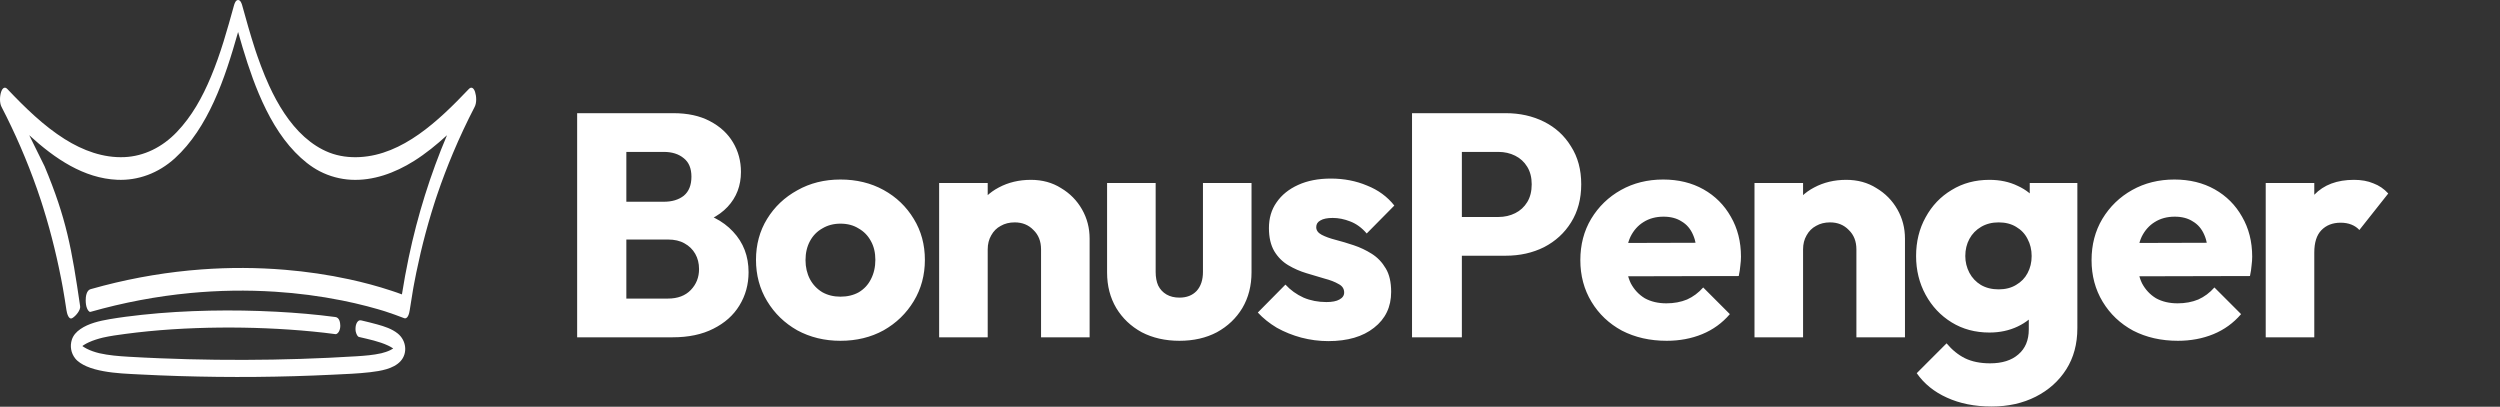 <svg width="252" height="41" viewBox="0 0 252 41" fill="none" xmlns="http://www.w3.org/2000/svg">
<rect x="0" y="0" width="252" height="41" fill="#333333" stroke="none"/>
<path d="M40.087 33.613C39.499 33.143 38.758 32.904 38.011 32.697C37.496 32.554 36.974 32.429 36.452 32.305C36.291 32.267 36.196 32.275 36.076 32.392C35.945 32.52 35.873 32.743 35.852 32.907C35.823 33.125 35.822 33.361 35.901 33.571C35.947 33.694 36.031 33.929 36.192 33.967C37.174 34.2 38.213 34.408 39.117 34.831C39.273 34.904 39.424 34.985 39.564 35.08C39.566 35.081 39.569 35.083 39.571 35.085C39.568 35.081 39.565 35.079 39.562 35.075C39.566 35.08 39.572 35.085 39.577 35.089C39.582 35.093 39.587 35.097 39.591 35.101C39.605 35.112 39.618 35.122 39.631 35.132C39.534 35.193 39.434 35.25 39.329 35.301C39.046 35.437 38.743 35.532 38.435 35.609C37.62 35.793 36.777 35.859 35.94 35.912C35.007 35.971 34.074 36.021 33.14 36.065C31.253 36.154 29.365 36.214 27.476 36.247C23.681 36.313 19.883 36.269 16.091 36.113C15.041 36.07 13.991 36.021 12.942 35.958C11.957 35.9 10.967 35.821 10.009 35.604C9.566 35.495 9.133 35.352 8.735 35.147C8.644 35.099 8.554 35.049 8.468 34.995C8.429 34.97 8.391 34.943 8.352 34.917C8.336 34.904 8.321 34.892 8.305 34.879C8.305 34.879 8.306 34.88 8.305 34.879C8.307 34.878 8.308 34.876 8.31 34.875C8.319 34.867 8.357 34.839 8.373 34.826C8.401 34.808 8.436 34.784 8.445 34.778C8.604 34.675 8.774 34.586 8.949 34.506C9.402 34.299 9.887 34.149 10.378 34.029C11.117 33.861 11.878 33.761 12.632 33.659C13.403 33.556 14.177 33.467 14.952 33.391C16.556 33.234 18.168 33.132 19.78 33.074C22.912 32.962 26.054 33.012 29.179 33.224C30.729 33.33 32.276 33.476 33.813 33.681C33.964 33.701 34.105 33.519 34.158 33.428C34.261 33.254 34.306 33.013 34.301 32.819C34.294 32.529 34.225 32.012 33.813 31.957C31.84 31.695 29.852 31.527 27.861 31.422C25.628 31.304 23.389 31.268 21.152 31.313C18.866 31.359 16.581 31.49 14.31 31.733C13.218 31.851 12.126 31.99 11.045 32.173C10.04 32.344 8.921 32.602 8.102 33.173C7.692 33.457 7.383 33.799 7.24 34.249C7.039 34.883 7.149 35.581 7.574 36.123C7.851 36.476 8.294 36.737 8.724 36.927C9.261 37.163 9.847 37.307 10.432 37.415C11.642 37.639 12.888 37.683 14.118 37.745C15.422 37.812 16.727 37.866 18.032 37.906C20.619 37.986 23.209 38.015 25.797 37.992C28.385 37.969 30.972 37.895 33.556 37.768C34.807 37.706 36.071 37.665 37.313 37.519C38.367 37.395 39.657 37.185 40.368 36.414C41.12 35.6 40.957 34.308 40.087 33.613ZM8.082 35.115C8.083 35.114 8.083 35.113 8.084 35.112C8.078 35.133 8.079 35.129 8.082 35.115ZM8.116 35.069C8.074 35.145 8.088 35.11 8.116 35.069V35.069Z" fill="white"/>
<path d="M39.528 36.767C39.526 36.764 39.524 36.762 39.522 36.76C39.599 36.869 39.581 36.828 39.543 36.783C39.538 36.778 39.533 36.772 39.528 36.767Z" fill="white"/>
<path d="M47.259 8.972C44.178 12.214 40.59 15.6 36.271 15.834C35.234 15.89 34.174 15.764 33.187 15.378C32.283 15.025 31.444 14.478 30.688 13.802C29.165 12.438 28.006 10.549 27.127 8.63C26.83 7.982 26.557 7.318 26.304 6.644C26.182 6.321 26.064 5.995 25.95 5.668C25.89 5.496 25.831 5.323 25.773 5.15C25.756 5.099 25.739 5.047 25.722 4.995C25.715 4.973 25.669 4.831 25.663 4.813C25.212 3.412 24.813 1.99 24.42 0.566C24.36 0.349 24.242 0 24 0C23.758 0 23.64 0.349 23.58 0.566C22.882 3.09 22.242 5.394 21.262 7.739C20.389 9.831 19.332 11.729 17.819 13.312C16.363 14.836 14.512 15.751 12.544 15.838C10.426 15.932 8.375 15.186 6.524 14.021C4.397 12.683 2.53 10.855 0.741 8.972C0.464 8.68 0.231 8.907 0.113 9.266C-0.028 9.695 -0.06 10.357 0.151 10.766C1.525 13.418 2.73 16.19 3.736 19.061C3.854 19.398 3.969 19.735 4.081 20.075C4.142 20.256 4.109 20.159 4.096 20.119C4.126 20.211 4.156 20.303 4.186 20.395C4.245 20.578 4.303 20.762 4.36 20.945C4.573 21.626 4.774 22.311 4.965 23.001C5.331 24.326 5.657 25.667 5.943 27.019C6.018 27.375 6.091 27.733 6.161 28.091C6.198 28.283 6.235 28.476 6.271 28.669C6.285 28.743 6.299 28.817 6.312 28.891C6.32 28.934 6.328 28.976 6.336 29.019C6.338 29.031 6.34 29.045 6.343 29.061C6.471 29.792 6.59 30.526 6.698 31.261C6.742 31.558 6.915 32.288 7.297 32.059C7.655 31.845 8.134 31.256 8.078 30.87C7.227 25.071 6.705 22.05 4.494 16.765C4.453 16.667 2.988 13.726 2.946 13.629C5.544 16.013 8.459 17.974 11.811 18.122C13.913 18.215 15.964 17.465 17.629 15.952C19.297 14.436 20.567 12.415 21.561 10.246C22.582 8.016 23.321 5.627 24 3.225C24.599 5.341 25.245 7.445 26.087 9.444C27.006 11.623 28.18 13.727 29.745 15.342C30.496 16.117 31.316 16.794 32.234 17.267C33.221 17.776 34.299 18.06 35.375 18.119C37.592 18.24 39.796 17.444 41.735 16.224C42.91 15.484 44.007 14.595 45.057 13.63C43.393 17.557 42.094 21.694 41.198 25.955C40.939 27.187 40.712 28.428 40.514 29.675C40.168 29.543 39.819 29.425 39.47 29.31C38.064 28.844 36.638 28.465 35.202 28.153C33.064 27.69 30.903 27.376 28.735 27.195C25.936 26.961 23.123 26.951 20.322 27.157C16.995 27.402 13.685 27.952 10.43 28.795C9.994 28.909 9.559 29.027 9.124 29.15C8.728 29.263 8.63 29.875 8.638 30.293C8.643 30.567 8.672 30.854 8.78 31.1C8.837 31.228 8.974 31.478 9.124 31.435C12.427 30.498 15.789 29.859 19.175 29.538C22.02 29.269 24.881 29.222 27.731 29.405C29.989 29.55 32.242 29.839 34.472 30.286C35.323 30.456 36.17 30.65 37.013 30.87C37.366 30.962 37.717 31.058 38.068 31.16C38.221 31.204 38.375 31.25 38.528 31.296C38.597 31.317 38.666 31.338 38.736 31.36C38.769 31.37 38.803 31.381 38.836 31.391L38.846 31.395C39.464 31.592 40.072 31.817 40.68 32.049C40.688 32.052 40.695 32.056 40.703 32.059C41.101 32.231 41.252 31.596 41.301 31.261C41.401 30.585 41.508 29.91 41.626 29.238C41.636 29.179 41.646 29.12 41.657 29.061C41.66 29.043 41.662 29.029 41.664 29.016C41.666 29.006 41.669 28.994 41.671 28.98C41.699 28.831 41.726 28.683 41.754 28.536C41.821 28.178 41.891 27.822 41.964 27.466C42.237 26.133 42.548 24.81 42.899 23.501C43.08 22.828 43.27 22.16 43.471 21.495C43.573 21.158 43.678 20.822 43.785 20.487C43.814 20.395 43.844 20.303 43.874 20.211C43.876 20.203 43.891 20.157 43.899 20.133C43.961 19.944 44.025 19.756 44.089 19.568C44.565 18.171 45.089 16.795 45.656 15.445C46.327 13.847 47.061 12.288 47.849 10.766C48.061 10.355 48.027 9.694 47.886 9.266C47.771 8.914 47.542 8.674 47.259 8.972Z" fill="white"/>
<path d="M62.016 34V30.096H67.328C68.309 30.096 69.077 29.808 69.632 29.232C70.187 28.656 70.464 27.952 70.464 27.12C70.464 26.544 70.336 26.032 70.08 25.584C69.824 25.136 69.461 24.784 68.992 24.528C68.544 24.272 67.989 24.144 67.328 24.144H62.016V20.336H66.912C67.744 20.336 68.416 20.133 68.928 19.728C69.44 19.301 69.696 18.661 69.696 17.808C69.696 16.976 69.44 16.357 68.928 15.952C68.416 15.525 67.744 15.312 66.912 15.312H62.016V11.408H67.872C69.323 11.408 70.549 11.675 71.552 12.208C72.576 12.741 73.355 13.456 73.888 14.352C74.421 15.248 74.688 16.24 74.688 17.328C74.688 18.715 74.24 19.888 73.344 20.848C72.448 21.808 71.125 22.469 69.376 22.832L69.504 21.136C71.403 21.499 72.864 22.235 73.888 23.344C74.933 24.453 75.456 25.819 75.456 27.44C75.456 28.677 75.147 29.797 74.528 30.8C73.931 31.781 73.056 32.56 71.904 33.136C70.773 33.712 69.408 34 67.808 34H62.016ZM58.176 34V11.408H63.136V34H58.176ZM84.716 34.352C83.116 34.352 81.665 34 80.364 33.296C79.084 32.571 78.071 31.589 77.324 30.352C76.577 29.115 76.204 27.728 76.204 26.192C76.204 24.656 76.577 23.28 77.324 22.064C78.071 20.848 79.084 19.888 80.364 19.184C81.644 18.459 83.095 18.096 84.716 18.096C86.337 18.096 87.788 18.448 89.068 19.152C90.348 19.856 91.361 20.827 92.108 22.064C92.855 23.28 93.228 24.656 93.228 26.192C93.228 27.728 92.855 29.115 92.108 30.352C91.361 31.589 90.348 32.571 89.068 33.296C87.788 34 86.337 34.352 84.716 34.352ZM84.716 29.904C85.42 29.904 86.039 29.755 86.572 29.456C87.105 29.136 87.511 28.699 87.788 28.144C88.087 27.568 88.236 26.917 88.236 26.192C88.236 25.467 88.087 24.837 87.788 24.304C87.489 23.749 87.073 23.323 86.54 23.024C86.028 22.704 85.42 22.544 84.716 22.544C84.033 22.544 83.425 22.704 82.892 23.024C82.359 23.323 81.943 23.749 81.644 24.304C81.345 24.859 81.196 25.499 81.196 26.224C81.196 26.928 81.345 27.568 81.644 28.144C81.943 28.699 82.359 29.136 82.892 29.456C83.425 29.755 84.033 29.904 84.716 29.904ZM104.938 34V25.136C104.938 24.325 104.682 23.675 104.17 23.184C103.679 22.672 103.05 22.416 102.282 22.416C101.748 22.416 101.279 22.533 100.874 22.768C100.468 22.981 100.148 23.301 99.913 23.728C99.679 24.133 99.561 24.603 99.561 25.136L97.674 24.208C97.674 22.992 97.94 21.925 98.474 21.008C99.007 20.091 99.743 19.387 100.682 18.896C101.642 18.384 102.719 18.128 103.914 18.128C105.066 18.128 106.079 18.405 106.954 18.96C107.85 19.493 108.554 20.208 109.066 21.104C109.578 22 109.833 22.981 109.833 24.048V34H104.938ZM94.665 34V18.448H99.561V34H94.665ZM118.89 34.352C117.461 34.352 116.191 34.064 115.082 33.488C113.994 32.891 113.141 32.08 112.522 31.056C111.903 30.011 111.594 28.816 111.594 27.472V18.448H116.49V27.408C116.49 27.941 116.575 28.4 116.746 28.784C116.938 29.168 117.215 29.467 117.578 29.68C117.941 29.893 118.378 30 118.89 30C119.615 30 120.191 29.776 120.618 29.328C121.045 28.859 121.258 28.219 121.258 27.408V18.448H126.154V27.44C126.154 28.805 125.845 30.011 125.226 31.056C124.607 32.08 123.754 32.891 122.666 33.488C121.578 34.064 120.319 34.352 118.89 34.352ZM133.892 34.384C132.975 34.384 132.068 34.267 131.172 34.032C130.297 33.797 129.476 33.467 128.708 33.04C127.961 32.592 127.321 32.08 126.788 31.504L129.572 28.688C130.084 29.243 130.692 29.68 131.396 30C132.1 30.299 132.868 30.448 133.7 30.448C134.276 30.448 134.713 30.363 135.012 30.192C135.332 30.021 135.492 29.787 135.492 29.488C135.492 29.104 135.3 28.816 134.916 28.624C134.553 28.411 134.084 28.229 133.508 28.08C132.932 27.909 132.324 27.728 131.684 27.536C131.044 27.344 130.436 27.077 129.86 26.736C129.284 26.395 128.815 25.925 128.452 25.328C128.089 24.709 127.908 23.931 127.908 22.992C127.908 21.989 128.164 21.125 128.676 20.4C129.188 19.653 129.913 19.067 130.852 18.64C131.791 18.213 132.889 18 134.148 18C135.471 18 136.687 18.235 137.796 18.704C138.927 19.152 139.844 19.824 140.548 20.72L137.764 23.536C137.273 22.96 136.719 22.555 136.1 22.32C135.503 22.085 134.916 21.968 134.34 21.968C133.785 21.968 133.369 22.053 133.092 22.224C132.815 22.373 132.676 22.597 132.676 22.896C132.676 23.216 132.857 23.472 133.22 23.664C133.583 23.856 134.052 24.027 134.628 24.176C135.204 24.325 135.812 24.507 136.452 24.72C137.092 24.933 137.7 25.221 138.276 25.584C138.852 25.947 139.321 26.437 139.684 27.056C140.047 27.653 140.228 28.443 140.228 29.424C140.228 30.939 139.652 32.144 138.5 33.04C137.369 33.936 135.833 34.384 133.892 34.384ZM146.172 25.776V21.872H151.036C151.655 21.872 152.22 21.744 152.732 21.488C153.244 21.232 153.65 20.859 153.948 20.368C154.247 19.877 154.396 19.28 154.396 18.576C154.396 17.893 154.247 17.307 153.948 16.816C153.65 16.325 153.244 15.952 152.732 15.696C152.22 15.44 151.655 15.312 151.036 15.312H146.172V11.408H151.772C153.202 11.408 154.492 11.696 155.644 12.272C156.796 12.848 157.703 13.68 158.364 14.768C159.047 15.835 159.388 17.104 159.388 18.576C159.388 20.048 159.047 21.328 158.364 22.416C157.703 23.483 156.796 24.315 155.644 24.912C154.492 25.488 153.202 25.776 151.772 25.776H146.172ZM142.332 34V11.408H147.356V34H142.332ZM168.002 34.352C166.316 34.352 164.812 34.011 163.49 33.328C162.188 32.624 161.164 31.653 160.418 30.416C159.671 29.179 159.298 27.781 159.298 26.224C159.298 24.667 159.66 23.28 160.386 22.064C161.132 20.827 162.135 19.856 163.394 19.152C164.652 18.448 166.071 18.096 167.65 18.096C169.186 18.096 170.54 18.427 171.714 19.088C172.887 19.749 173.804 20.667 174.466 21.84C175.148 23.013 175.49 24.357 175.49 25.872C175.49 26.149 175.468 26.448 175.426 26.768C175.404 27.067 175.351 27.419 175.266 27.824L161.858 27.856V24.496L173.186 24.464L171.074 25.872C171.052 24.976 170.914 24.24 170.658 23.664C170.402 23.067 170.018 22.619 169.506 22.32C169.015 22 168.407 21.84 167.682 21.84C166.914 21.84 166.242 22.021 165.666 22.384C165.111 22.725 164.674 23.216 164.354 23.856C164.055 24.496 163.906 25.275 163.906 26.192C163.906 27.109 164.066 27.899 164.386 28.56C164.727 29.2 165.196 29.701 165.794 30.064C166.412 30.405 167.138 30.576 167.97 30.576C168.738 30.576 169.431 30.448 170.05 30.192C170.668 29.915 171.212 29.509 171.682 28.976L174.37 31.664C173.602 32.56 172.674 33.232 171.586 33.68C170.498 34.128 169.303 34.352 168.002 34.352ZM187.125 34V25.136C187.125 24.325 186.869 23.675 186.357 23.184C185.866 22.672 185.237 22.416 184.469 22.416C183.936 22.416 183.466 22.533 183.061 22.768C182.656 22.981 182.336 23.301 182.101 23.728C181.866 24.133 181.749 24.603 181.749 25.136L179.861 24.208C179.861 22.992 180.128 21.925 180.661 21.008C181.194 20.091 181.93 19.387 182.869 18.896C183.829 18.384 184.906 18.128 186.101 18.128C187.253 18.128 188.266 18.405 189.141 18.96C190.037 19.493 190.741 20.208 191.253 21.104C191.765 22 192.021 22.981 192.021 24.048V34H187.125ZM176.853 34V18.448H181.749V34H176.853ZM200.758 40.976C199.051 40.976 197.547 40.677 196.246 40.08C194.966 39.504 193.952 38.683 193.206 37.616L196.214 34.608C196.768 35.269 197.387 35.771 198.07 36.112C198.774 36.453 199.616 36.624 200.598 36.624C201.814 36.624 202.763 36.325 203.446 35.728C204.15 35.131 204.502 34.288 204.502 33.2V29.232L205.334 25.84L204.598 22.448V18.448H209.398V33.072C209.398 34.672 209.024 36.059 208.278 37.232C207.531 38.405 206.507 39.323 205.206 39.984C203.904 40.645 202.422 40.976 200.758 40.976ZM200.534 33.52C199.104 33.52 197.835 33.179 196.726 32.496C195.616 31.813 194.742 30.885 194.102 29.712C193.462 28.539 193.142 27.237 193.142 25.808C193.142 24.357 193.462 23.056 194.102 21.904C194.742 20.731 195.616 19.813 196.726 19.152C197.835 18.469 199.104 18.128 200.534 18.128C201.6 18.128 202.55 18.331 203.382 18.736C204.235 19.12 204.918 19.675 205.43 20.4C205.963 21.104 206.262 21.925 206.326 22.864V28.784C206.262 29.701 205.963 30.523 205.43 31.248C204.918 31.952 204.235 32.507 203.382 32.912C202.528 33.317 201.579 33.52 200.534 33.52ZM201.462 29.168C202.144 29.168 202.731 29.019 203.222 28.72C203.734 28.421 204.118 28.027 204.374 27.536C204.651 27.024 204.79 26.448 204.79 25.808C204.79 25.168 204.651 24.592 204.374 24.08C204.118 23.568 203.734 23.163 203.222 22.864C202.731 22.565 202.144 22.416 201.462 22.416C200.8 22.416 200.214 22.565 199.702 22.864C199.19 23.163 198.795 23.568 198.518 24.08C198.24 24.592 198.102 25.168 198.102 25.808C198.102 26.405 198.24 26.971 198.518 27.504C198.795 28.016 199.179 28.421 199.67 28.72C200.182 29.019 200.779 29.168 201.462 29.168ZM219.533 34.352C217.848 34.352 216.344 34.011 215.021 33.328C213.72 32.624 212.696 31.653 211.949 30.416C211.202 29.179 210.829 27.781 210.829 26.224C210.829 24.667 211.192 23.28 211.917 22.064C212.664 20.827 213.666 19.856 214.925 19.152C216.184 18.448 217.602 18.096 219.181 18.096C220.717 18.096 222.072 18.427 223.245 19.088C224.418 19.749 225.336 20.667 225.997 21.84C226.68 23.013 227.021 24.357 227.021 25.872C227.021 26.149 227 26.448 226.957 26.768C226.936 27.067 226.882 27.419 226.797 27.824L213.389 27.856V24.496L224.717 24.464L222.605 25.872C222.584 24.976 222.445 24.24 222.189 23.664C221.933 23.067 221.549 22.619 221.037 22.32C220.546 22 219.938 21.84 219.213 21.84C218.445 21.84 217.773 22.021 217.197 22.384C216.642 22.725 216.205 23.216 215.885 23.856C215.586 24.496 215.437 25.275 215.437 26.192C215.437 27.109 215.597 27.899 215.917 28.56C216.258 29.2 216.728 29.701 217.325 30.064C217.944 30.405 218.669 30.576 219.501 30.576C220.269 30.576 220.962 30.448 221.581 30.192C222.2 29.915 222.744 29.509 223.213 28.976L225.901 31.664C225.133 32.56 224.205 33.232 223.117 33.68C222.029 34.128 220.834 34.352 219.533 34.352ZM228.384 34V18.448H233.28V34H228.384ZM233.28 25.456L231.232 23.856C231.638 22.043 232.32 20.635 233.28 19.632C234.24 18.629 235.574 18.128 237.28 18.128C238.027 18.128 238.678 18.245 239.232 18.48C239.808 18.693 240.31 19.035 240.736 19.504L237.824 23.184C237.611 22.949 237.344 22.768 237.024 22.64C236.704 22.512 236.342 22.448 235.936 22.448C235.126 22.448 234.475 22.704 233.984 23.216C233.515 23.707 233.28 24.453 233.28 25.456Z" fill="white"/>
</svg>
